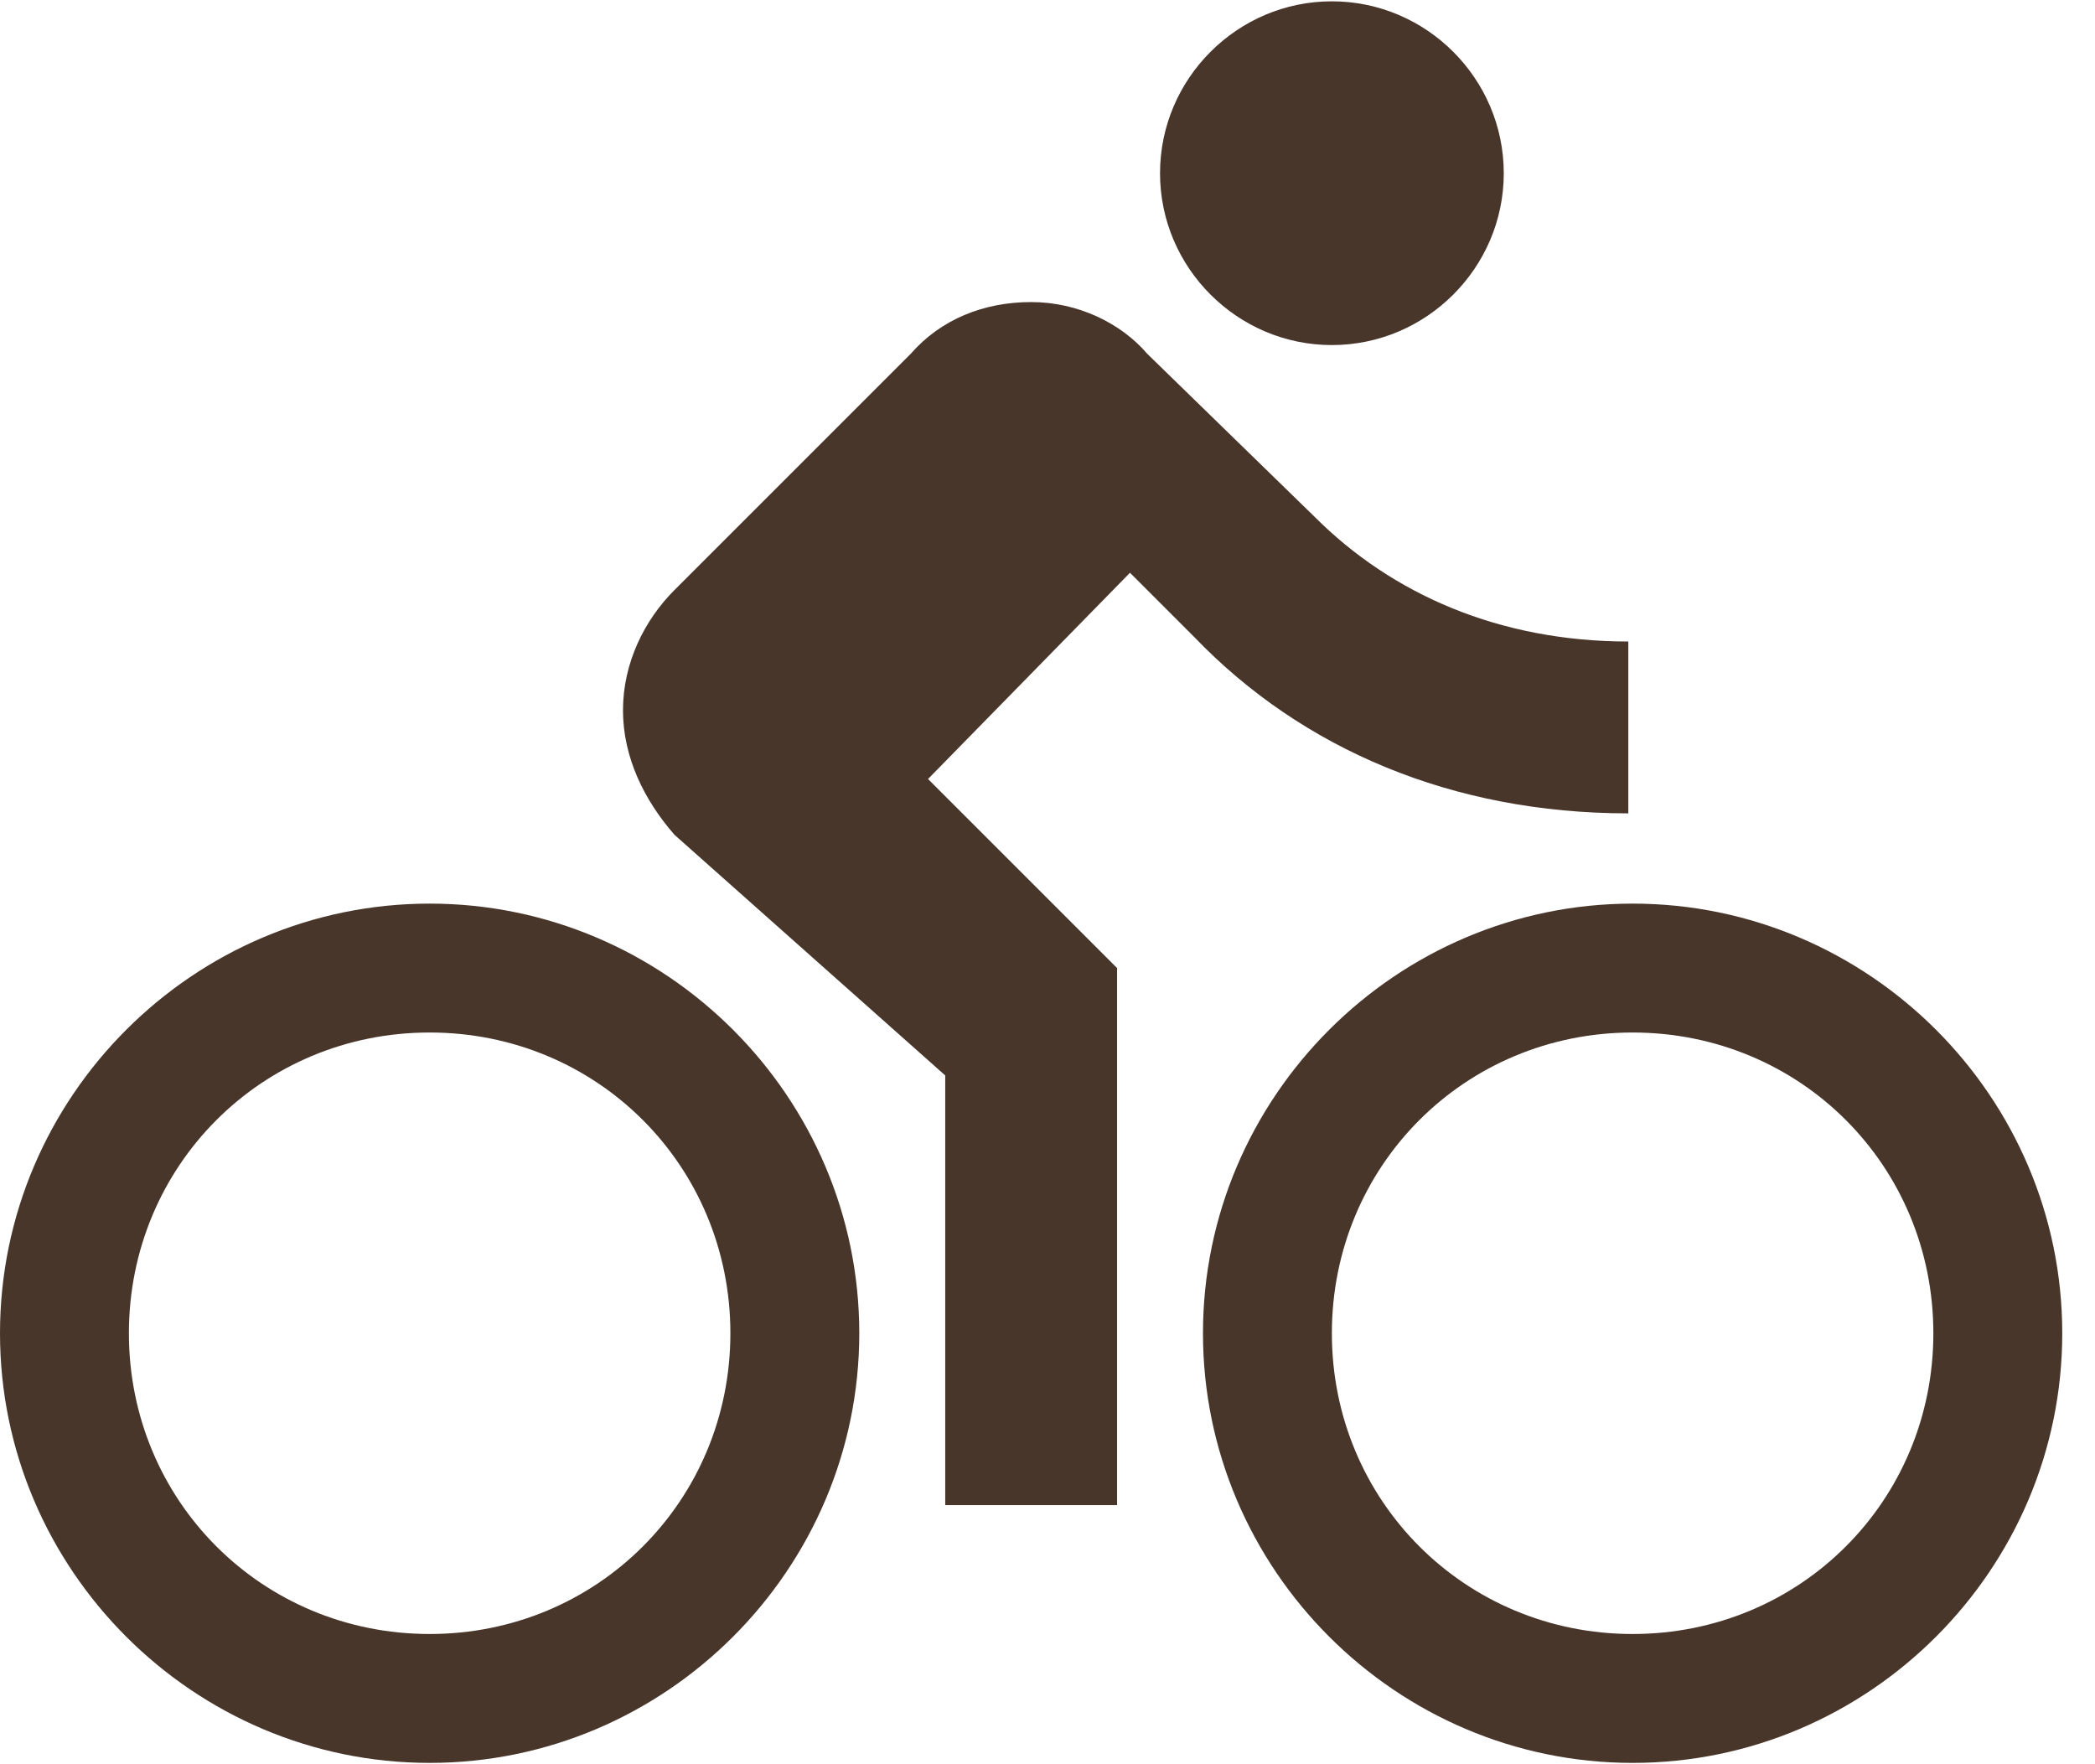 <?xml version="1.0" encoding="UTF-8"?>
<svg width="38px" height="32px" viewBox="0 0 38 32" version="1.1" xmlns="http://www.w3.org/2000/svg" xmlns:xlink="http://www.w3.org/1999/xlink">
    <!-- Generator: Sketch 61.2 (89653) - https://sketch.com -->
    <title>bike</title>
    <desc>Created with Sketch.</desc>
    <g id="Page-1" stroke="none" stroke-width="1" fill="none" fill-rule="evenodd">
        <g id="strona-główna" transform="translate(-361, -1521)" fill="#49362B">
            <g id="MOŻLIWOŚCI" transform="translate(0, 1239)">
                <g id="1" transform="translate(290, 244)">
                    <g id="Group-16" transform="translate(27, 38)">
                        <g id="bike" transform="translate(44, 0)">
                            <path d="M24.158,6.259 C25.873,6.259 27.276,4.856 27.276,3.142 C27.276,1.427 25.873,0.024 24.158,0.024 C22.444,0.024 21.041,1.427 21.041,3.142 C21.041,4.856 22.444,6.259 24.158,6.259 Z" id="Path"></path>
                            <path d="M7.793,16.39 C3.507,16.39 0,19.896 0,24.183 C0,28.469 3.507,31.976 7.793,31.976 C12.079,31.976 15.586,28.469 15.586,24.183 C15.586,19.896 12.079,16.39 7.793,16.39 Z M7.793,29.638 C4.754,29.638 2.338,27.222 2.338,24.183 C2.338,21.143 4.754,18.728 7.793,18.728 C10.832,18.728 13.248,21.143 13.248,24.183 C13.248,27.222 10.832,29.638 7.793,29.638 Z" id="Shape"></path>
                            <path d="M29.535,14.753 L29.535,11.636 C27.198,11.636 25.249,10.779 23.847,9.376 L20.807,6.415 C20.34,5.869 19.56,5.479 18.703,5.479 C17.846,5.479 17.067,5.791 16.521,6.415 L12.235,10.701 C11.689,11.246 11.3,12.026 11.3,12.883 C11.3,13.74 11.689,14.519 12.235,15.143 L17.145,19.507 L17.145,27.3 L20.262,27.3 L20.262,17.559 L16.833,14.13 L20.496,10.389 L21.665,11.558 C23.613,13.584 26.34,14.753 29.535,14.753 Z" id="Path"></path>
                            <path d="M29.613,16.39 C25.327,16.39 21.82,19.896 21.82,24.183 C21.82,28.469 25.327,31.976 29.613,31.976 C33.9,31.976 37.406,28.469 37.406,24.183 C37.406,19.896 33.9,16.39 29.613,16.39 Z M29.613,29.638 C26.574,29.638 24.158,27.222 24.158,24.183 C24.158,21.143 26.574,18.728 29.613,18.728 C32.653,18.728 35.068,21.143 35.068,24.183 C35.068,27.222 32.653,29.638 29.613,29.638 Z" id="Shape"></path>
                        </g>
                    </g>
                </g>
            </g>
        </g>
    </g>
</svg>